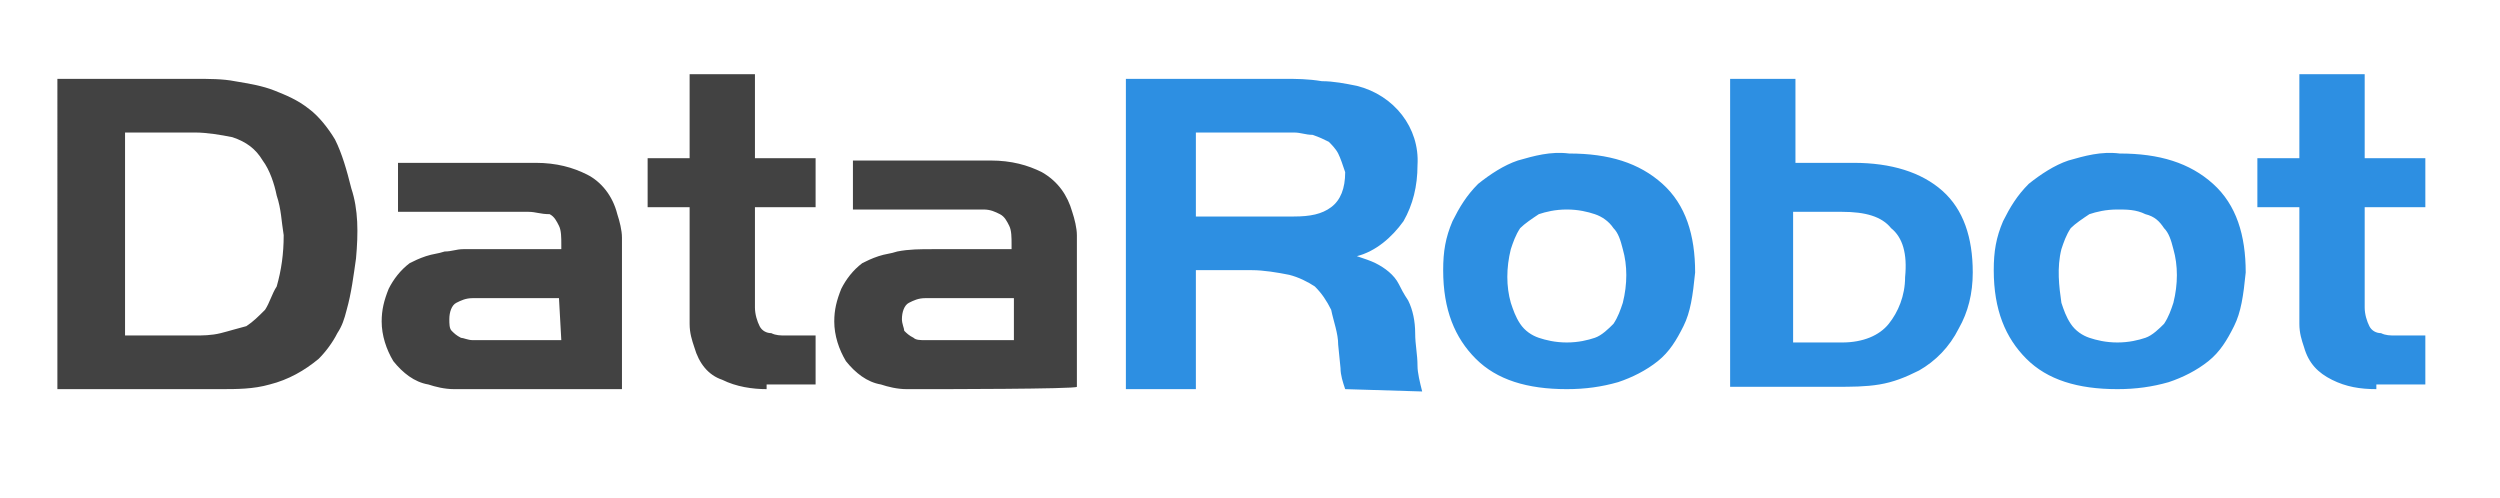 <?xml version="1.0" encoding="utf-8"?>
<svg xmlns="http://www.w3.org/2000/svg" height="21.36" id="Layer_1" style="max-height: 500px" version="1.1" viewBox="6.84 19.92 107.16 21.36" width="107.16" x="0px" y="0px">
<style type="text/css">
	.st0{fill-rule:evenodd;clip-rule:evenodd;fill:#424242;}
	.st1{fill-rule:evenodd;clip-rule:evenodd;fill:#2D8FE2;}
</style>
<g>
	<path class="st0" d="M22.1,31c-0.1,0.7-0.2,1.5-0.4,2.2c-0.1,0.4-0.2,0.7-0.4,1c-0.2,0.4-0.5,0.8-0.8,1.1c-0.6,0.5-1.3,0.9-2.1,1.1&#xA;		c-0.7,0.2-1.4,0.2-2.1,0.2h-7V23.3h5.9c0.6,0,1.2,0,1.7,0.1c0.6,0.1,1.2,0.2,1.7,0.4c0.5,0.2,1,0.4,1.5,0.8&#xA;		c0.4,0.3,0.8,0.8,1.1,1.3c0.3,0.6,0.5,1.3,0.7,2.1C22.2,28.9,22.2,29.9,22.1,31z M18.7,28.3c-0.1-0.5-0.3-1.1-0.6-1.5&#xA;		c-0.3-0.5-0.7-0.8-1.3-1c-0.5-0.1-1.1-0.2-1.6-0.2h-3v8.7h3c0.3,0,0.7,0,1.1-0.1c0.4-0.1,0.7-0.2,1.1-0.3c0.3-0.2,0.5-0.4,0.8-0.7&#xA;		c0.2-0.3,0.3-0.7,0.5-1c0.2-0.7,0.3-1.4,0.3-2.2C18.9,29.4,18.9,28.9,18.7,28.3z M27.4,36.6l-1.1,0c-0.4,0-0.8-0.1-1.1-0.2&#xA;		c-0.6-0.1-1.1-0.5-1.5-1c-0.3-0.5-0.5-1.1-0.5-1.7c0-0.5,0.1-0.9,0.3-1.4c0.2-0.4,0.5-0.8,0.9-1.1c0.2-0.1,0.4-0.2,0.7-0.3&#xA;		c0.3-0.1,0.5-0.1,0.8-0.2c0.3,0,0.5-0.1,0.8-0.1h4.2v-0.2c0-0.3,0-0.6-0.1-0.8c-0.1-0.2-0.2-0.4-0.4-0.5C30,29.1,29.8,29,29.5,29&#xA;		c-0.3,0-0.6,0-0.9,0h-4.7v-2.1h4.7l0.6,0l0.6,0c0.9,0,1.6,0.2,2.2,0.5c0.6,0.3,1.1,0.9,1.3,1.7c0.1,0.3,0.2,0.7,0.2,1&#xA;		c0,0.3,0,0.7,0,1v5.5H27.4z M30.8,32.7h-3.7c-0.3,0-0.5,0.1-0.7,0.2c-0.2,0.1-0.3,0.4-0.3,0.7c0,0.2,0,0.4,0.1,0.5&#xA;		c0.1,0.1,0.2,0.2,0.4,0.3c0.1,0,0.3,0.1,0.5,0.1l0.5,0h3.3L30.8,32.7L30.8,32.7z M39.7,36.6c-0.6,0-1.3-0.1-1.9-0.4&#xA;		c-0.6-0.2-1-0.7-1.2-1.4c-0.1-0.3-0.2-0.6-0.2-1c0-0.3,0-0.7,0-1v-4h-1.8v-2.1h1.8v-3.6h2.8v3.6h2.6v2.1h-2.6v3.5&#xA;		c0,0.2,0,0.5,0,0.8c0,0.3,0.1,0.6,0.2,0.8c0.1,0.2,0.3,0.3,0.5,0.3c0.2,0.1,0.4,0.1,0.6,0.1c0.2,0,0.4,0,0.7,0l0.6,0v2.1H39.7z&#xA;		 M46.8,36.6l-1.1,0c-0.4,0-0.8-0.1-1.1-0.2c-0.6-0.1-1.1-0.5-1.5-1c-0.3-0.5-0.5-1.1-0.5-1.7c0-0.5,0.1-0.9,0.3-1.4&#xA;		c0.2-0.4,0.5-0.8,0.9-1.1c0.2-0.1,0.4-0.2,0.7-0.3c0.3-0.1,0.5-0.1,0.8-0.2c0.5-0.1,1-0.1,1.5-0.1h3.4v-0.2c0-0.3,0-0.6-0.1-0.8&#xA;		c-0.1-0.2-0.2-0.4-0.4-0.5c-0.2-0.1-0.4-0.2-0.7-0.2c-0.3,0-0.6,0-0.9,0h-4.7v-2.1h4.7l0.6,0l0.6,0c0.9,0,1.6,0.2,2.2,0.5&#xA;		c0.7,0.4,1.1,1,1.3,1.7c0.1,0.3,0.2,0.7,0.2,1c0,0.3,0,0.7,0,1v5.5C53,36.6,46.8,36.6,46.8,36.6z M50.2,32.7h-3.7&#xA;		c-0.3,0-0.5,0.1-0.7,0.2c-0.2,0.1-0.3,0.4-0.3,0.7c0,0.2,0.1,0.4,0.1,0.5c0.1,0.1,0.2,0.2,0.4,0.3c0.1,0.1,0.3,0.1,0.5,0.1l0.5,0&#xA;		h3.3V32.7L50.2,32.7z"/>
	<path class="st1" d="M64.5,36.6c-0.1-0.3-0.2-0.6-0.2-0.9l-0.1-1c0-0.5-0.2-1-0.3-1.5c-0.2-0.4-0.4-0.7-0.7-1&#xA;		c-0.3-0.2-0.7-0.4-1.1-0.5c-0.5-0.1-1.1-0.2-1.6-0.2h-2.4v5.1h-3V23.3h6.8c0.5,0,1,0,1.6,0.1c0.5,0,1,0.1,1.5,0.2&#xA;		c1.6,0.4,2.7,1.8,2.6,3.4c0,0.9-0.2,1.7-0.6,2.4c-0.5,0.7-1.2,1.3-2,1.5c0.3,0.1,0.6,0.2,0.8,0.3c0.4,0.2,0.8,0.5,1,0.9&#xA;		c0.1,0.2,0.2,0.4,0.4,0.7c0.2,0.4,0.3,0.9,0.3,1.4c0,0.5,0.1,0.9,0.1,1.4c0,0.3,0.1,0.7,0.2,1.1L64.5,36.6L64.5,36.6z M64.2,26.5&#xA;		c-0.1-0.2-0.3-0.4-0.4-0.5c-0.2-0.1-0.4-0.2-0.7-0.3c-0.3,0-0.5-0.1-0.8-0.1h-4.2v3.6h4.2c0.7,0,1.2-0.1,1.6-0.4&#xA;		c0.4-0.3,0.6-0.8,0.6-1.5C64.4,27,64.3,26.7,64.2,26.5z M79,33.9c-0.3,0.6-0.6,1.1-1.1,1.5c-0.5,0.4-1.1,0.7-1.7,0.9&#xA;		c-0.7,0.2-1.4,0.3-2.2,0.3c-1.7,0-3-0.4-3.9-1.3c-0.9-0.9-1.4-2.1-1.4-3.8c0-0.8,0.1-1.4,0.4-2.1c0.3-0.6,0.6-1.1,1.1-1.6&#xA;		c0.5-0.4,1.1-0.8,1.7-1c0.7-0.2,1.4-0.4,2.2-0.3c1.7,0,3,0.4,4,1.3c1,0.9,1.4,2.2,1.4,3.8C79.4,32.6,79.3,33.3,79,33.9z M76.4,30.6&#xA;		c-0.1-0.4-0.2-0.7-0.4-0.9c-0.2-0.3-0.5-0.5-0.8-0.6c-0.3-0.1-0.7-0.2-1.2-0.2c-0.5,0-0.9,0.1-1.2,0.2c-0.3,0.2-0.6,0.4-0.8,0.6&#xA;		c-0.2,0.3-0.3,0.6-0.4,0.9c-0.2,0.8-0.2,1.6,0,2.3c0.1,0.3,0.2,0.6,0.4,0.9c0.2,0.3,0.5,0.5,0.8,0.6c0.3,0.1,0.7,0.2,1.2,0.2&#xA;		s0.9-0.1,1.2-0.2s0.6-0.4,0.8-0.6c0.2-0.3,0.3-0.6,0.4-0.9C76.6,32.1,76.6,31.3,76.4,30.6z M90.8,34c-0.4,0.8-1,1.4-1.7,1.8&#xA;		c-0.6,0.3-1.1,0.5-1.7,0.6c-0.6,0.1-1.2,0.1-1.9,0.1H81V23.3h2.8v3.6h2.5c1.6,0,2.9,0.4,3.8,1.2c0.9,0.8,1.3,2,1.3,3.5&#xA;		C91.4,32.5,91.2,33.3,90.8,34L90.8,34z M87.9,29.7c-0.4-0.5-1.1-0.7-2.1-0.7h-2.1v5.6h2.1c0.9,0,1.6-0.3,2-0.8&#xA;		c0.4-0.5,0.7-1.2,0.7-2C88.6,30.8,88.4,30.1,87.9,29.7L87.9,29.7z M102.6,33.9c-0.3,0.6-0.6,1.1-1.1,1.5c-0.5,0.4-1.1,0.7-1.7,0.9&#xA;		c-0.7,0.2-1.4,0.3-2.2,0.3c-1.7,0-3-0.4-3.9-1.3c-0.9-0.9-1.4-2.1-1.4-3.8c0-0.8,0.1-1.4,0.4-2.1c0.3-0.6,0.6-1.1,1.1-1.6&#xA;		c0.5-0.4,1.1-0.8,1.7-1c0.7-0.2,1.4-0.4,2.2-0.3c1.7,0,3,0.4,4,1.3s1.4,2.2,1.4,3.8C103,32.6,102.9,33.3,102.6,33.9L102.6,33.9z&#xA;		 M100,30.6c-0.1-0.4-0.2-0.7-0.4-0.9c-0.2-0.3-0.4-0.5-0.8-0.6c-0.4-0.2-0.8-0.2-1.2-0.2c-0.5,0-0.9,0.1-1.2,0.2&#xA;		c-0.3,0.2-0.6,0.4-0.8,0.6c-0.2,0.3-0.3,0.6-0.4,0.9c-0.2,0.8-0.1,1.6,0,2.3c0.1,0.3,0.2,0.6,0.4,0.9c0.2,0.3,0.5,0.5,0.8,0.6&#xA;		c0.3,0.1,0.7,0.2,1.2,0.2s0.9-0.1,1.2-0.2s0.6-0.4,0.8-0.6c0.2-0.3,0.3-0.6,0.4-0.9C100.2,32.1,100.2,31.3,100,30.6L100,30.6z&#xA;		 M108.7,36.6c-0.7,0-1.3-0.1-1.9-0.4c-0.6-0.3-1-0.7-1.2-1.4c-0.1-0.3-0.2-0.6-0.2-1c0-0.3,0-0.7,0-1v-4h-1.8v-2.1h1.8v-3.6h2.8&#xA;		v3.6h2.6v2.1h-2.6v3.5c0,0.2,0,0.5,0,0.8c0,0.3,0.1,0.6,0.2,0.8c0.1,0.2,0.3,0.3,0.5,0.3c0.2,0.1,0.4,0.1,0.6,0.1&#xA;		c0.2,0,0.4,0,0.7,0l0.6,0v2.1H108.7z"/>
</g>
</svg>